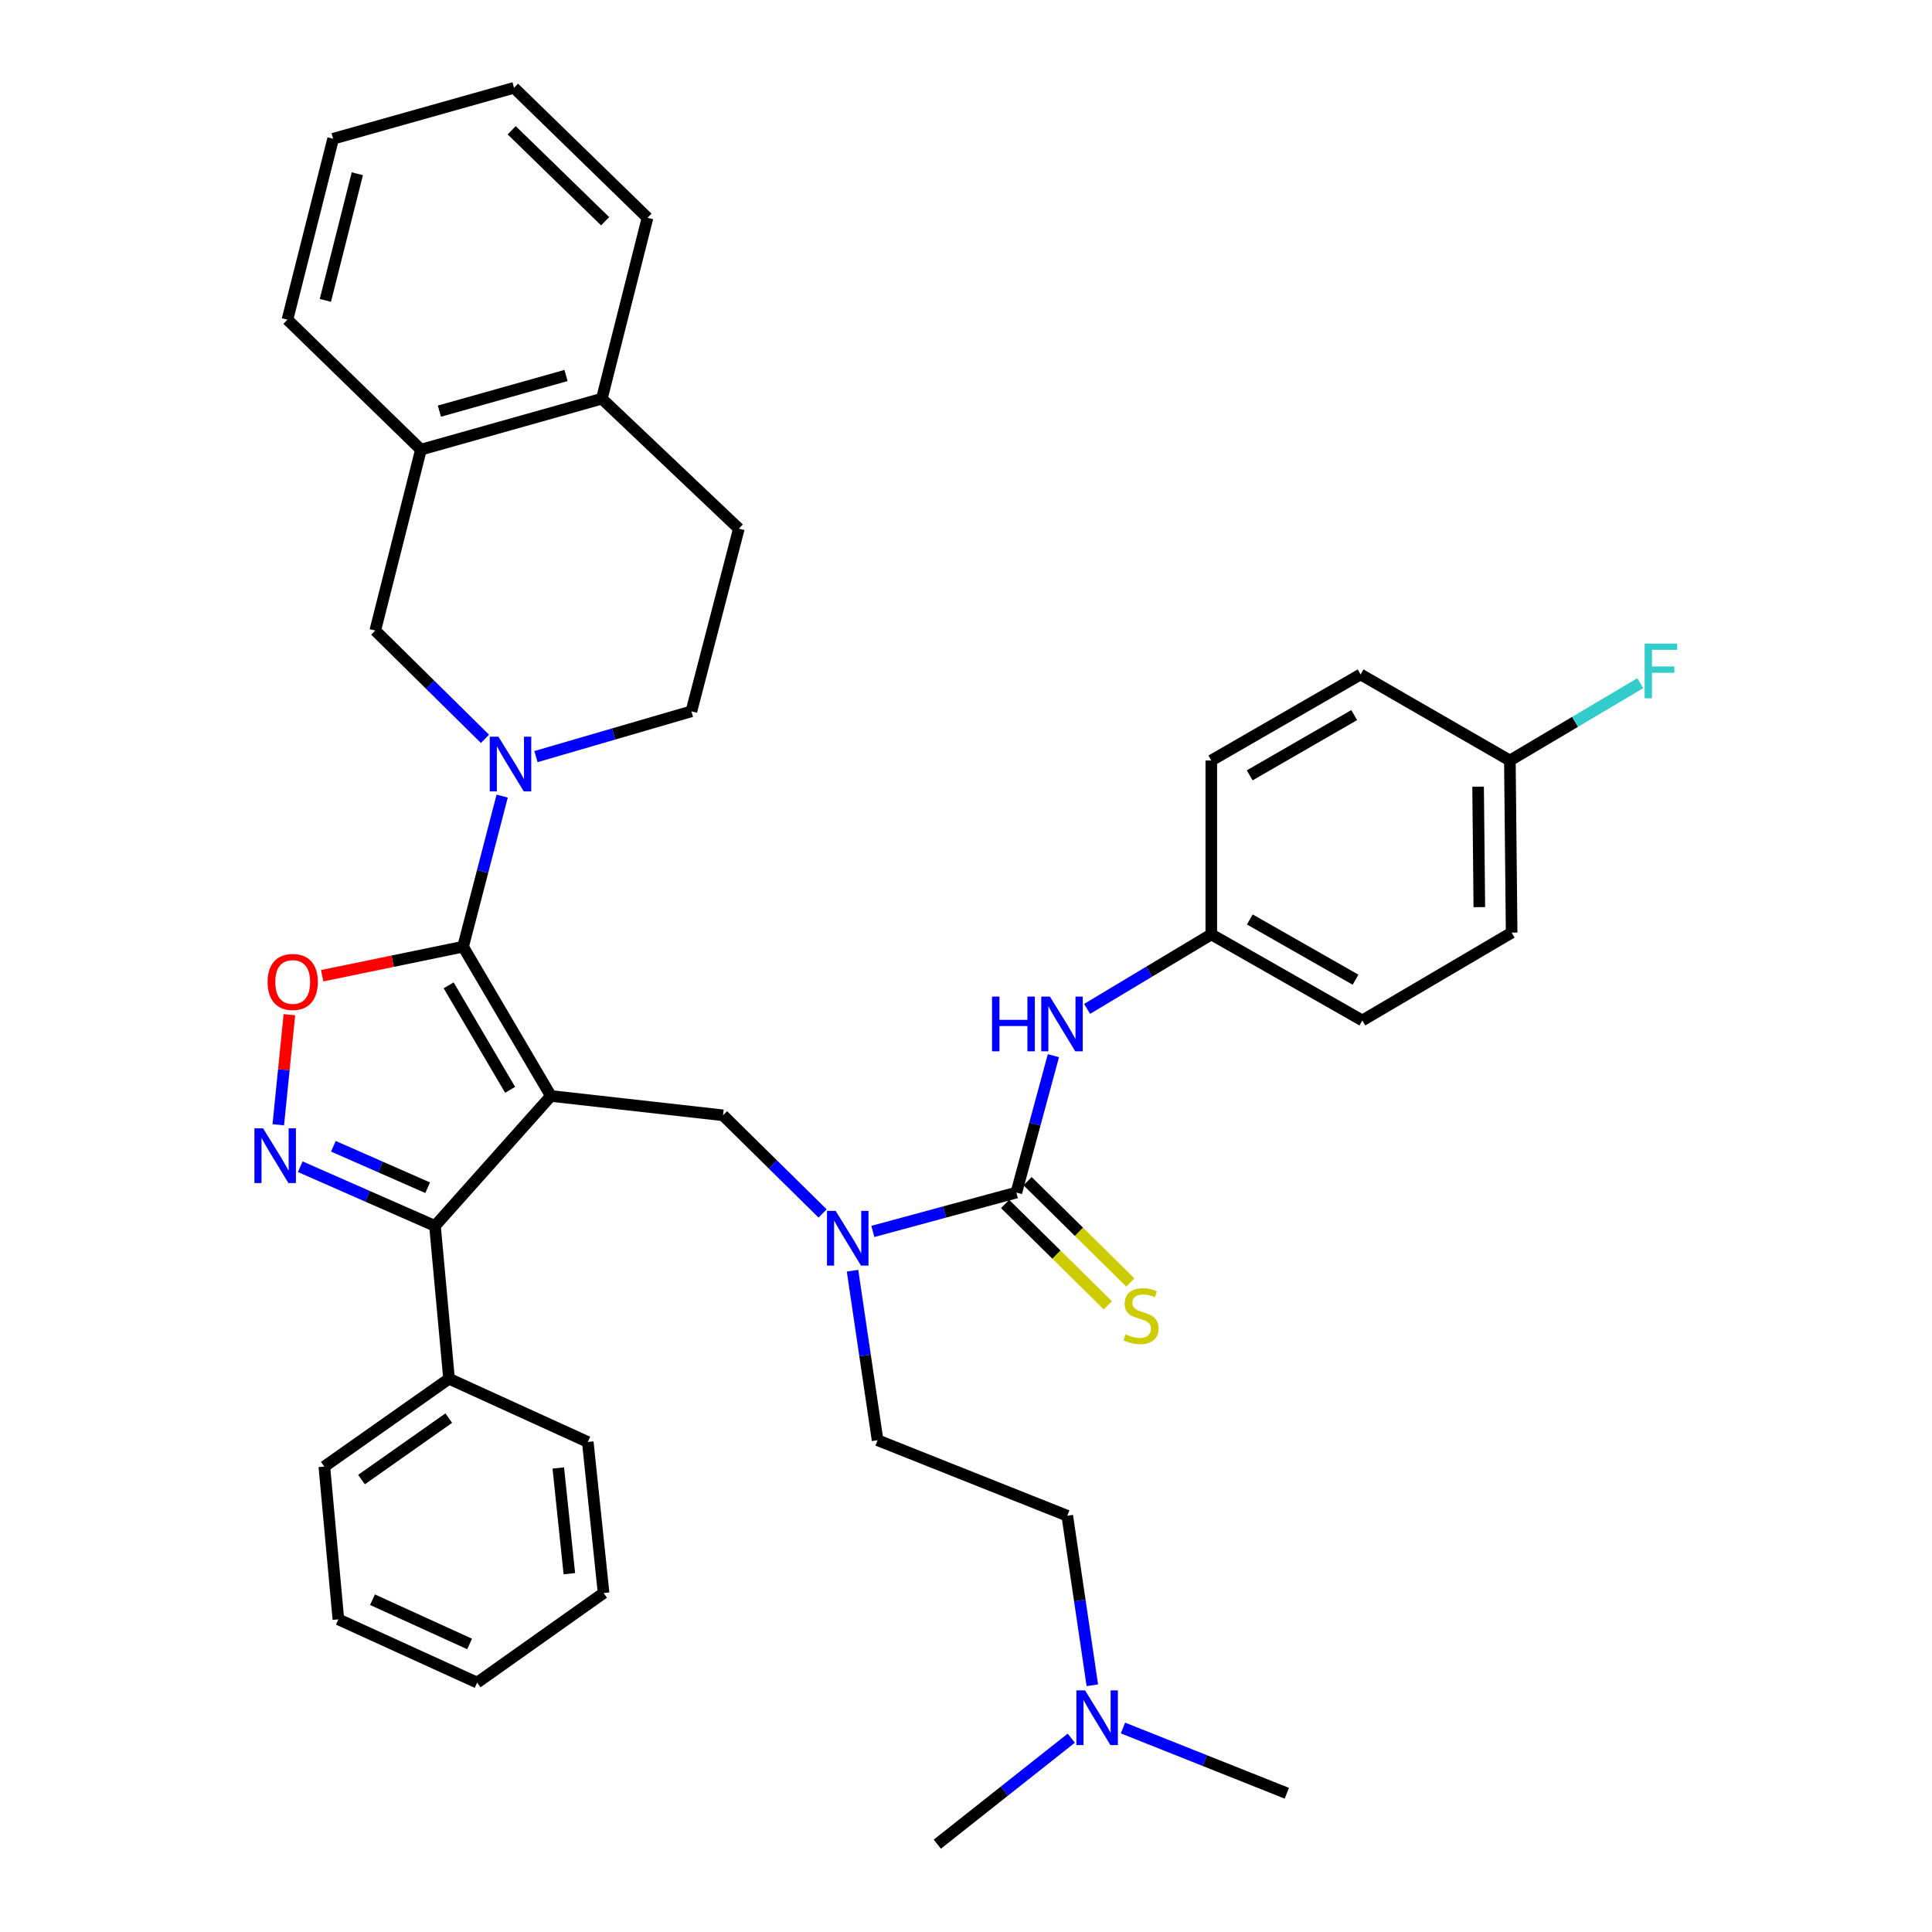 <?xml version='1.0' encoding='iso-8859-1'?>
<svg version='1.1' baseProfile='full'
              xmlns='http://www.w3.org/2000/svg'
                      xmlns:rdkit='http://www.rdkit.org/xml'
                      xmlns:xlink='http://www.w3.org/1999/xlink'
                  xml:space='preserve'
width='1000px' height='1000px' viewBox='0 0 1000 1000'>
<!-- END OF HEADER -->
<rect style='opacity:1.0;fill:#FFFFFF;stroke:none' width='1000' height='1000' x='0' y='0'> </rect>
<path class='bond-0' d='M 782.42,482.726 L 781.508,393.639' style='fill:none;fill-rule:evenodd;stroke:#000000;stroke-width:6px;stroke-linecap:butt;stroke-linejoin:miter;stroke-opacity:1' />
<path class='bond-0' d='M 765.701,469.533 L 765.062,407.172' style='fill:none;fill-rule:evenodd;stroke:#000000;stroke-width:6px;stroke-linecap:butt;stroke-linejoin:miter;stroke-opacity:1' />
<path class='bond-1' d='M 782.42,482.726 L 705.144,528.182' style='fill:none;fill-rule:evenodd;stroke:#000000;stroke-width:6px;stroke-linecap:butt;stroke-linejoin:miter;stroke-opacity:1' />
<path class='bond-2' d='M 425.78,628.088 L 400.006,602.682' style='fill:none;fill-rule:evenodd;stroke:#0000FF;stroke-width:6px;stroke-linecap:butt;stroke-linejoin:miter;stroke-opacity:1' />
<path class='bond-2' d='M 400.006,602.682 L 374.233,577.276' style='fill:none;fill-rule:evenodd;stroke:#000000;stroke-width:6px;stroke-linecap:butt;stroke-linejoin:miter;stroke-opacity:1' />
<path class='bond-3' d='M 451.786,637.387 L 488.922,627.328' style='fill:none;fill-rule:evenodd;stroke:#0000FF;stroke-width:6px;stroke-linecap:butt;stroke-linejoin:miter;stroke-opacity:1' />
<path class='bond-3' d='M 488.922,627.328 L 526.058,617.268' style='fill:none;fill-rule:evenodd;stroke:#000000;stroke-width:6px;stroke-linecap:butt;stroke-linejoin:miter;stroke-opacity:1' />
<path class='bond-4' d='M 441.269,657.71 L 447.752,701.582' style='fill:none;fill-rule:evenodd;stroke:#0000FF;stroke-width:6px;stroke-linecap:butt;stroke-linejoin:miter;stroke-opacity:1' />
<path class='bond-4' d='M 447.752,701.582 L 454.236,745.454' style='fill:none;fill-rule:evenodd;stroke:#000000;stroke-width:6px;stroke-linecap:butt;stroke-linejoin:miter;stroke-opacity:1' />
<path class='bond-5' d='M 520.236,623.173 L 546.835,649.4' style='fill:none;fill-rule:evenodd;stroke:#000000;stroke-width:6px;stroke-linecap:butt;stroke-linejoin:miter;stroke-opacity:1' />
<path class='bond-5' d='M 546.835,649.4 L 573.434,675.627' style='fill:none;fill-rule:evenodd;stroke:#CCCC00;stroke-width:6px;stroke-linecap:butt;stroke-linejoin:miter;stroke-opacity:1' />
<path class='bond-5' d='M 531.879,611.364 L 558.478,637.591' style='fill:none;fill-rule:evenodd;stroke:#000000;stroke-width:6px;stroke-linecap:butt;stroke-linejoin:miter;stroke-opacity:1' />
<path class='bond-5' d='M 558.478,637.591 L 585.077,663.818' style='fill:none;fill-rule:evenodd;stroke:#CCCC00;stroke-width:6px;stroke-linecap:butt;stroke-linejoin:miter;stroke-opacity:1' />
<path class='bond-6' d='M 526.058,617.268 L 535.65,581.843' style='fill:none;fill-rule:evenodd;stroke:#000000;stroke-width:6px;stroke-linecap:butt;stroke-linejoin:miter;stroke-opacity:1' />
<path class='bond-6' d='M 535.65,581.843 L 545.242,546.417' style='fill:none;fill-rule:evenodd;stroke:#0000FF;stroke-width:6px;stroke-linecap:butt;stroke-linejoin:miter;stroke-opacity:1' />
<path class='bond-7' d='M 562.681,522.202 L 594.823,502.92' style='fill:none;fill-rule:evenodd;stroke:#0000FF;stroke-width:6px;stroke-linecap:butt;stroke-linejoin:miter;stroke-opacity:1' />
<path class='bond-7' d='M 594.823,502.92 L 626.965,483.638' style='fill:none;fill-rule:evenodd;stroke:#000000;stroke-width:6px;stroke-linecap:butt;stroke-linejoin:miter;stroke-opacity:1' />
<path class='bond-8' d='M 781.508,393.639 L 704.241,349.087' style='fill:none;fill-rule:evenodd;stroke:#000000;stroke-width:6px;stroke-linecap:butt;stroke-linejoin:miter;stroke-opacity:1' />
<path class='bond-9' d='M 781.508,393.639 L 815.251,373.626' style='fill:none;fill-rule:evenodd;stroke:#000000;stroke-width:6px;stroke-linecap:butt;stroke-linejoin:miter;stroke-opacity:1' />
<path class='bond-9' d='M 815.251,373.626 L 848.994,353.613' style='fill:none;fill-rule:evenodd;stroke:#33CCCC;stroke-width:6px;stroke-linecap:butt;stroke-linejoin:miter;stroke-opacity:1' />
<path class='bond-10' d='M 704.241,349.087 L 626.965,393.639' style='fill:none;fill-rule:evenodd;stroke:#000000;stroke-width:6px;stroke-linecap:butt;stroke-linejoin:miter;stroke-opacity:1' />
<path class='bond-10' d='M 700.932,370.136 L 646.839,401.323' style='fill:none;fill-rule:evenodd;stroke:#000000;stroke-width:6px;stroke-linecap:butt;stroke-linejoin:miter;stroke-opacity:1' />
<path class='bond-11' d='M 285.146,567.271 L 239.69,490.004' style='fill:none;fill-rule:evenodd;stroke:#000000;stroke-width:6px;stroke-linecap:butt;stroke-linejoin:miter;stroke-opacity:1' />
<path class='bond-11' d='M 264.034,564.09 L 232.216,510.003' style='fill:none;fill-rule:evenodd;stroke:#000000;stroke-width:6px;stroke-linecap:butt;stroke-linejoin:miter;stroke-opacity:1' />
<path class='bond-12' d='M 285.146,567.271 L 225.143,634.542' style='fill:none;fill-rule:evenodd;stroke:#000000;stroke-width:6px;stroke-linecap:butt;stroke-linejoin:miter;stroke-opacity:1' />
<path class='bond-13' d='M 285.146,567.271 L 374.233,577.276' style='fill:none;fill-rule:evenodd;stroke:#000000;stroke-width:6px;stroke-linecap:butt;stroke-linejoin:miter;stroke-opacity:1' />
<path class='bond-14' d='M 239.69,490.004 L 203.224,497.521' style='fill:none;fill-rule:evenodd;stroke:#000000;stroke-width:6px;stroke-linecap:butt;stroke-linejoin:miter;stroke-opacity:1' />
<path class='bond-14' d='M 203.224,497.521 L 166.757,505.037' style='fill:none;fill-rule:evenodd;stroke:#FF0000;stroke-width:6px;stroke-linecap:butt;stroke-linejoin:miter;stroke-opacity:1' />
<path class='bond-15' d='M 239.69,490.004 L 249.807,451.03' style='fill:none;fill-rule:evenodd;stroke:#000000;stroke-width:6px;stroke-linecap:butt;stroke-linejoin:miter;stroke-opacity:1' />
<path class='bond-15' d='M 249.807,451.03 L 259.923,412.056' style='fill:none;fill-rule:evenodd;stroke:#0000FF;stroke-width:6px;stroke-linecap:butt;stroke-linejoin:miter;stroke-opacity:1' />
<path class='bond-16' d='M 149.788,525.202 L 146.913,553.694' style='fill:none;fill-rule:evenodd;stroke:#FF0000;stroke-width:6px;stroke-linecap:butt;stroke-linejoin:miter;stroke-opacity:1' />
<path class='bond-16' d='M 146.913,553.694 L 144.037,582.186' style='fill:none;fill-rule:evenodd;stroke:#0000FF;stroke-width:6px;stroke-linecap:butt;stroke-linejoin:miter;stroke-opacity:1' />
<path class='bond-17' d='M 155.422,603.894 L 190.282,619.218' style='fill:none;fill-rule:evenodd;stroke:#0000FF;stroke-width:6px;stroke-linecap:butt;stroke-linejoin:miter;stroke-opacity:1' />
<path class='bond-17' d='M 190.282,619.218 L 225.143,634.542' style='fill:none;fill-rule:evenodd;stroke:#000000;stroke-width:6px;stroke-linecap:butt;stroke-linejoin:miter;stroke-opacity:1' />
<path class='bond-17' d='M 172.553,593.31 L 196.956,604.037' style='fill:none;fill-rule:evenodd;stroke:#0000FF;stroke-width:6px;stroke-linecap:butt;stroke-linejoin:miter;stroke-opacity:1' />
<path class='bond-17' d='M 196.956,604.037 L 221.358,614.764' style='fill:none;fill-rule:evenodd;stroke:#000000;stroke-width:6px;stroke-linecap:butt;stroke-linejoin:miter;stroke-opacity:1' />
<path class='bond-18' d='M 225.143,634.542 L 232.421,713.633' style='fill:none;fill-rule:evenodd;stroke:#000000;stroke-width:6px;stroke-linecap:butt;stroke-linejoin:miter;stroke-opacity:1' />
<path class='bond-19' d='M 565.39,872.287 L 558.903,828.415' style='fill:none;fill-rule:evenodd;stroke:#0000FF;stroke-width:6px;stroke-linecap:butt;stroke-linejoin:miter;stroke-opacity:1' />
<path class='bond-19' d='M 558.903,828.415 L 552.415,784.543' style='fill:none;fill-rule:evenodd;stroke:#000000;stroke-width:6px;stroke-linecap:butt;stroke-linejoin:miter;stroke-opacity:1' />
<path class='bond-20' d='M 581.256,894.417 L 623.655,911.298' style='fill:none;fill-rule:evenodd;stroke:#0000FF;stroke-width:6px;stroke-linecap:butt;stroke-linejoin:miter;stroke-opacity:1' />
<path class='bond-20' d='M 623.655,911.298 L 666.054,928.179' style='fill:none;fill-rule:evenodd;stroke:#000000;stroke-width:6px;stroke-linecap:butt;stroke-linejoin:miter;stroke-opacity:1' />
<path class='bond-21' d='M 554.497,899.673 L 519.821,927.109' style='fill:none;fill-rule:evenodd;stroke:#0000FF;stroke-width:6px;stroke-linecap:butt;stroke-linejoin:miter;stroke-opacity:1' />
<path class='bond-21' d='M 519.821,927.109 L 485.144,954.545' style='fill:none;fill-rule:evenodd;stroke:#000000;stroke-width:6px;stroke-linecap:butt;stroke-linejoin:miter;stroke-opacity:1' />
<path class='bond-22' d='M 552.415,784.543 L 454.236,745.454' style='fill:none;fill-rule:evenodd;stroke:#000000;stroke-width:6px;stroke-linecap:butt;stroke-linejoin:miter;stroke-opacity:1' />
<path class='bond-23' d='M 217.875,232.73 L 194.235,326.368' style='fill:none;fill-rule:evenodd;stroke:#000000;stroke-width:6px;stroke-linecap:butt;stroke-linejoin:miter;stroke-opacity:1' />
<path class='bond-24' d='M 217.875,232.73 L 148.779,165.459' style='fill:none;fill-rule:evenodd;stroke:#000000;stroke-width:6px;stroke-linecap:butt;stroke-linejoin:miter;stroke-opacity:1' />
<path class='bond-25' d='M 217.875,232.73 L 311.512,206.364' style='fill:none;fill-rule:evenodd;stroke:#000000;stroke-width:6px;stroke-linecap:butt;stroke-linejoin:miter;stroke-opacity:1' />
<path class='bond-25' d='M 227.426,212.813 L 292.972,194.356' style='fill:none;fill-rule:evenodd;stroke:#000000;stroke-width:6px;stroke-linecap:butt;stroke-linejoin:miter;stroke-opacity:1' />
<path class='bond-26' d='M 251.034,382.428 L 222.634,354.398' style='fill:none;fill-rule:evenodd;stroke:#0000FF;stroke-width:6px;stroke-linecap:butt;stroke-linejoin:miter;stroke-opacity:1' />
<path class='bond-26' d='M 222.634,354.398 L 194.235,326.368' style='fill:none;fill-rule:evenodd;stroke:#000000;stroke-width:6px;stroke-linecap:butt;stroke-linejoin:miter;stroke-opacity:1' />
<path class='bond-27' d='M 277.411,391.616 L 317.641,379.901' style='fill:none;fill-rule:evenodd;stroke:#0000FF;stroke-width:6px;stroke-linecap:butt;stroke-linejoin:miter;stroke-opacity:1' />
<path class='bond-27' d='M 317.641,379.901 L 357.871,368.185' style='fill:none;fill-rule:evenodd;stroke:#000000;stroke-width:6px;stroke-linecap:butt;stroke-linejoin:miter;stroke-opacity:1' />
<path class='bond-28' d='M 311.512,206.364 L 382.423,273.635' style='fill:none;fill-rule:evenodd;stroke:#000000;stroke-width:6px;stroke-linecap:butt;stroke-linejoin:miter;stroke-opacity:1' />
<path class='bond-29' d='M 311.512,206.364 L 335.143,112.726' style='fill:none;fill-rule:evenodd;stroke:#000000;stroke-width:6px;stroke-linecap:butt;stroke-linejoin:miter;stroke-opacity:1' />
<path class='bond-30' d='M 232.421,713.633 L 167.877,759.089' style='fill:none;fill-rule:evenodd;stroke:#000000;stroke-width:6px;stroke-linecap:butt;stroke-linejoin:miter;stroke-opacity:1' />
<path class='bond-30' d='M 232.288,734.01 L 187.107,765.829' style='fill:none;fill-rule:evenodd;stroke:#000000;stroke-width:6px;stroke-linecap:butt;stroke-linejoin:miter;stroke-opacity:1' />
<path class='bond-31' d='M 232.421,713.633 L 304.234,746.366' style='fill:none;fill-rule:evenodd;stroke:#000000;stroke-width:6px;stroke-linecap:butt;stroke-linejoin:miter;stroke-opacity:1' />
<path class='bond-32' d='M 167.877,759.089 L 175.146,838.18' style='fill:none;fill-rule:evenodd;stroke:#000000;stroke-width:6px;stroke-linecap:butt;stroke-linejoin:miter;stroke-opacity:1' />
<path class='bond-33' d='M 175.146,838.18 L 246.968,870.913' style='fill:none;fill-rule:evenodd;stroke:#000000;stroke-width:6px;stroke-linecap:butt;stroke-linejoin:miter;stroke-opacity:1' />
<path class='bond-33' d='M 192.796,828 L 243.072,850.913' style='fill:none;fill-rule:evenodd;stroke:#000000;stroke-width:6px;stroke-linecap:butt;stroke-linejoin:miter;stroke-opacity:1' />
<path class='bond-34' d='M 246.968,870.913 L 312.415,824.545' style='fill:none;fill-rule:evenodd;stroke:#000000;stroke-width:6px;stroke-linecap:butt;stroke-linejoin:miter;stroke-opacity:1' />
<path class='bond-35' d='M 312.415,824.545 L 304.234,746.366' style='fill:none;fill-rule:evenodd;stroke:#000000;stroke-width:6px;stroke-linecap:butt;stroke-linejoin:miter;stroke-opacity:1' />
<path class='bond-35' d='M 294.695,814.544 L 288.969,759.819' style='fill:none;fill-rule:evenodd;stroke:#000000;stroke-width:6px;stroke-linecap:butt;stroke-linejoin:miter;stroke-opacity:1' />
<path class='bond-36' d='M 357.871,368.185 L 382.423,273.635' style='fill:none;fill-rule:evenodd;stroke:#000000;stroke-width:6px;stroke-linecap:butt;stroke-linejoin:miter;stroke-opacity:1' />
<path class='bond-37' d='M 148.779,165.459 L 172.419,71.821' style='fill:none;fill-rule:evenodd;stroke:#000000;stroke-width:6px;stroke-linecap:butt;stroke-linejoin:miter;stroke-opacity:1' />
<path class='bond-37' d='M 168.404,155.473 L 184.951,89.926' style='fill:none;fill-rule:evenodd;stroke:#000000;stroke-width:6px;stroke-linecap:butt;stroke-linejoin:miter;stroke-opacity:1' />
<path class='bond-38' d='M 335.143,112.726 L 266.057,45.455' style='fill:none;fill-rule:evenodd;stroke:#000000;stroke-width:6px;stroke-linecap:butt;stroke-linejoin:miter;stroke-opacity:1' />
<path class='bond-38' d='M 313.211,114.516 L 264.851,67.426' style='fill:none;fill-rule:evenodd;stroke:#000000;stroke-width:6px;stroke-linecap:butt;stroke-linejoin:miter;stroke-opacity:1' />
<path class='bond-39' d='M 266.057,45.455 L 172.419,71.821' style='fill:none;fill-rule:evenodd;stroke:#000000;stroke-width:6px;stroke-linecap:butt;stroke-linejoin:miter;stroke-opacity:1' />
<path class='bond-40' d='M 626.965,393.639 L 626.965,483.638' style='fill:none;fill-rule:evenodd;stroke:#000000;stroke-width:6px;stroke-linecap:butt;stroke-linejoin:miter;stroke-opacity:1' />
<path class='bond-41' d='M 626.965,483.638 L 705.144,528.182' style='fill:none;fill-rule:evenodd;stroke:#000000;stroke-width:6px;stroke-linecap:butt;stroke-linejoin:miter;stroke-opacity:1' />
<path class='bond-41' d='M 646.901,475.911 L 701.626,507.092' style='fill:none;fill-rule:evenodd;stroke:#000000;stroke-width:6px;stroke-linecap:butt;stroke-linejoin:miter;stroke-opacity:1' />
<path  class='atom-1' d='M 432.526 626.748
L 441.806 641.748
Q 442.726 643.228, 444.206 645.908
Q 445.686 648.588, 445.766 648.748
L 445.766 626.748
L 449.526 626.748
L 449.526 655.068
L 445.646 655.068
L 435.686 638.668
Q 434.526 636.748, 433.286 634.548
Q 432.086 632.348, 431.726 631.668
L 431.726 655.068
L 428.046 655.068
L 428.046 626.748
L 432.526 626.748
' fill='#0000FF'/>
<path  class='atom-3' d='M 582.602 690.63
Q 582.922 690.75, 584.242 691.31
Q 585.562 691.87, 587.002 692.23
Q 588.482 692.55, 589.922 692.55
Q 592.602 692.55, 594.162 691.27
Q 595.722 689.95, 595.722 687.67
Q 595.722 686.11, 594.922 685.15
Q 594.162 684.19, 592.962 683.67
Q 591.762 683.15, 589.762 682.55
Q 587.242 681.79, 585.722 681.07
Q 584.242 680.35, 583.162 678.83
Q 582.122 677.31, 582.122 674.75
Q 582.122 671.19, 584.522 668.99
Q 586.962 666.79, 591.762 666.79
Q 595.042 666.79, 598.762 668.35
L 597.842 671.43
Q 594.442 670.03, 591.882 670.03
Q 589.122 670.03, 587.602 671.19
Q 586.082 672.31, 586.122 674.27
Q 586.122 675.79, 586.882 676.71
Q 587.682 677.63, 588.802 678.15
Q 589.962 678.67, 591.882 679.27
Q 594.442 680.07, 595.962 680.87
Q 597.482 681.67, 598.562 683.31
Q 599.682 684.91, 599.682 687.67
Q 599.682 691.59, 597.042 693.71
Q 594.442 695.79, 590.082 695.79
Q 587.562 695.79, 585.642 695.23
Q 583.762 694.71, 581.522 693.79
L 582.602 690.63
' fill='#CCCC00'/>
<path  class='atom-4' d='M 513.468 515.837
L 517.308 515.837
L 517.308 527.877
L 531.788 527.877
L 531.788 515.837
L 535.628 515.837
L 535.628 544.157
L 531.788 544.157
L 531.788 531.077
L 517.308 531.077
L 517.308 544.157
L 513.468 544.157
L 513.468 515.837
' fill='#0000FF'/>
<path  class='atom-4' d='M 543.428 515.837
L 552.708 530.837
Q 553.628 532.317, 555.108 534.997
Q 556.588 537.677, 556.668 537.837
L 556.668 515.837
L 560.428 515.837
L 560.428 544.157
L 556.548 544.157
L 546.588 527.757
Q 545.428 525.837, 544.188 523.637
Q 542.988 521.437, 542.628 520.757
L 542.628 544.157
L 538.948 544.157
L 538.948 515.837
L 543.428 515.837
' fill='#0000FF'/>
<path  class='atom-9' d='M 138.506 508.261
Q 138.506 501.461, 141.866 497.661
Q 145.226 493.861, 151.506 493.861
Q 157.786 493.861, 161.146 497.661
Q 164.506 501.461, 164.506 508.261
Q 164.506 515.141, 161.106 519.061
Q 157.706 522.941, 151.506 522.941
Q 145.266 522.941, 141.866 519.061
Q 138.506 515.181, 138.506 508.261
M 151.506 519.741
Q 155.826 519.741, 158.146 516.861
Q 160.506 513.941, 160.506 508.261
Q 160.506 502.701, 158.146 499.901
Q 155.826 497.061, 151.506 497.061
Q 147.186 497.061, 144.826 499.861
Q 142.506 502.661, 142.506 508.261
Q 142.506 513.981, 144.826 516.861
Q 147.186 519.741, 151.506 519.741
' fill='#FF0000'/>
<path  class='atom-10' d='M 136.163 584.02
L 145.443 599.02
Q 146.363 600.5, 147.843 603.18
Q 149.323 605.86, 149.403 606.02
L 149.403 584.02
L 153.163 584.02
L 153.163 612.34
L 149.283 612.34
L 139.323 595.94
Q 138.163 594.02, 136.923 591.82
Q 135.723 589.62, 135.363 588.94
L 135.363 612.34
L 131.683 612.34
L 131.683 584.02
L 136.163 584.02
' fill='#0000FF'/>
<path  class='atom-12' d='M 561.614 874.929
L 570.894 889.929
Q 571.814 891.409, 573.294 894.089
Q 574.774 896.769, 574.854 896.929
L 574.854 874.929
L 578.614 874.929
L 578.614 903.249
L 574.734 903.249
L 564.774 886.849
Q 563.614 884.929, 562.374 882.729
Q 561.174 880.529, 560.814 879.849
L 560.814 903.249
L 557.134 903.249
L 557.134 874.929
L 561.614 874.929
' fill='#0000FF'/>
<path  class='atom-17' d='M 257.973 381.294
L 267.253 396.294
Q 268.173 397.774, 269.653 400.454
Q 271.133 403.134, 271.213 403.294
L 271.213 381.294
L 274.973 381.294
L 274.973 409.614
L 271.093 409.614
L 261.133 393.214
Q 259.973 391.294, 258.733 389.094
Q 257.533 386.894, 257.173 386.214
L 257.173 409.614
L 253.493 409.614
L 253.493 381.294
L 257.973 381.294
' fill='#0000FF'/>
<path  class='atom-37' d='M 851.267 333.112
L 868.107 333.112
L 868.107 336.352
L 855.067 336.352
L 855.067 344.952
L 866.667 344.952
L 866.667 348.232
L 855.067 348.232
L 855.067 361.432
L 851.267 361.432
L 851.267 333.112
' fill='#33CCCC'/>
</svg>
